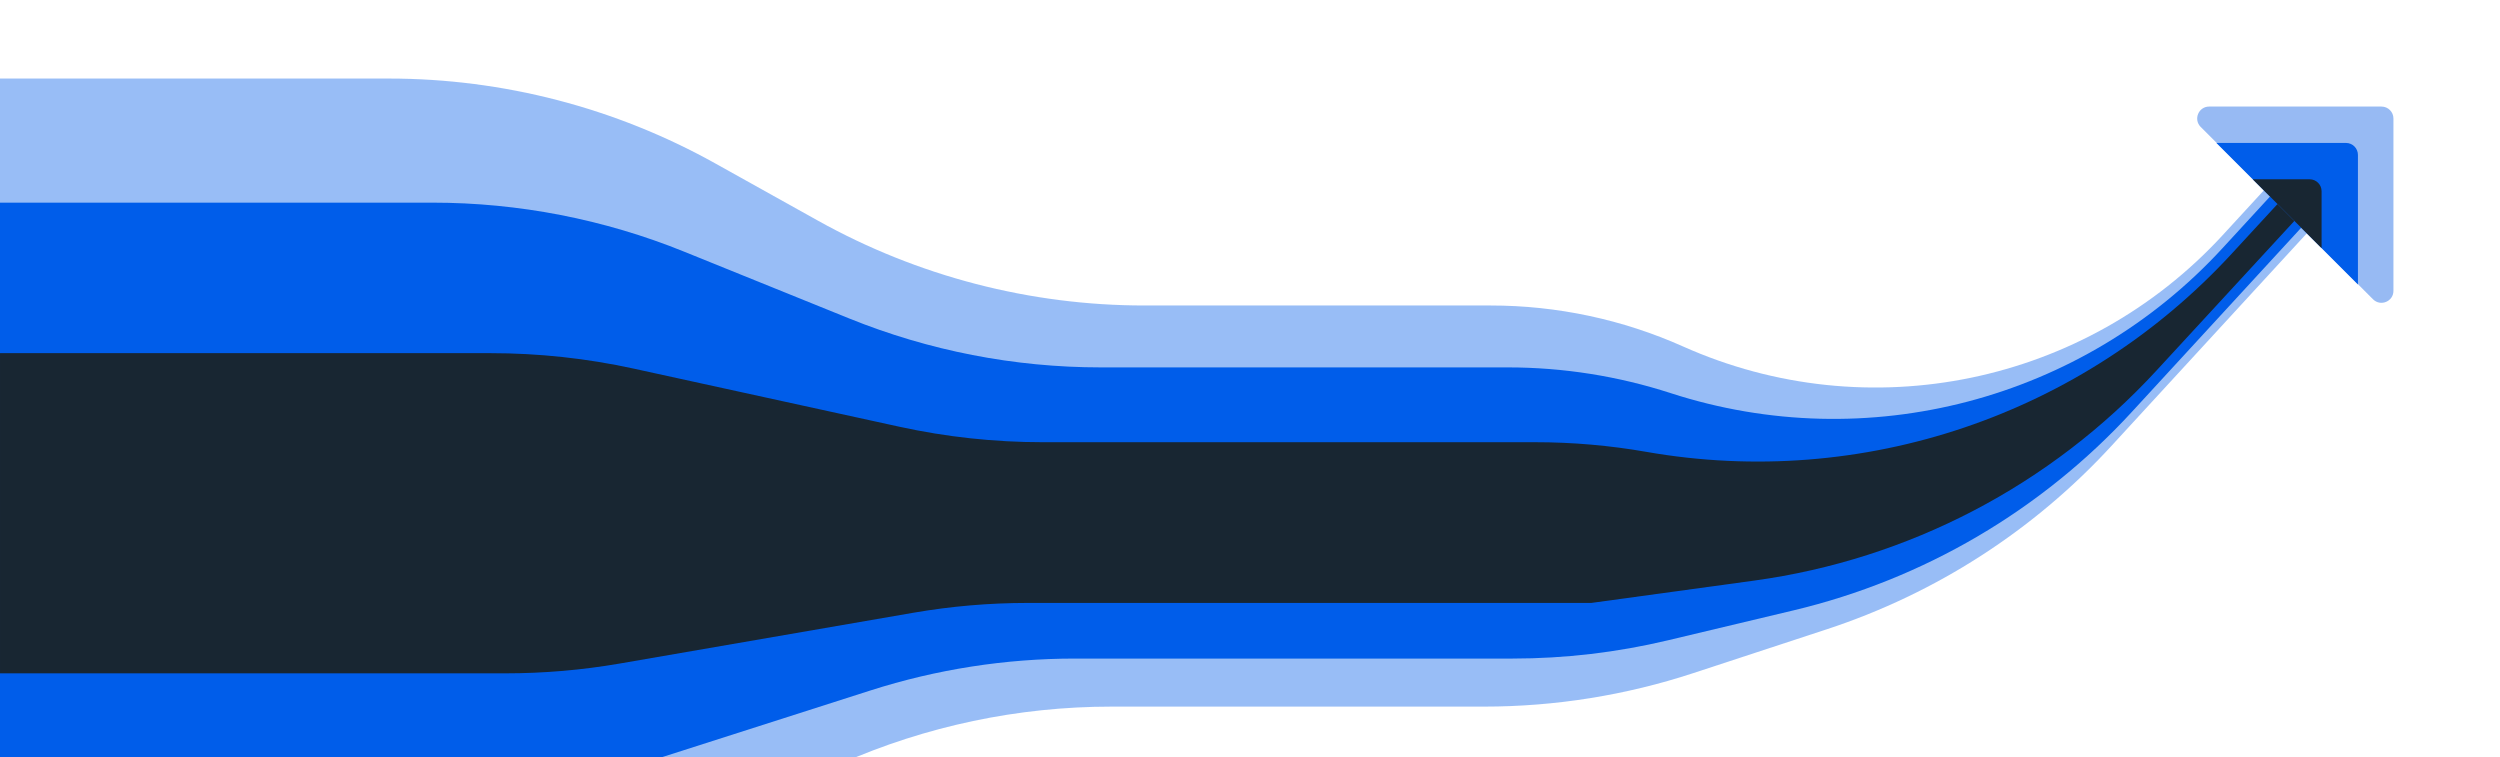 <svg width="832" height="252" viewBox="0 0 832 252" fill="none" xmlns="http://www.w3.org/2000/svg">
<path opacity="0.5" d="M739.758 78.204L767.945 47.535V77.395L702.696 148.389C676.867 176.491 644.262 197.501 607.998 209.41L563.516 224.017C541.04 231.398 517.534 235.159 493.877 235.159H369.867C338.866 235.159 308.204 241.617 279.837 254.122L230.397 275.916C202.03 288.42 171.368 294.879 140.367 294.879H-6.10352e-05V26.141H129.365C167.409 26.141 204.822 35.865 238.05 54.39L272.184 73.419C305.412 91.944 342.825 101.669 380.869 101.669H496.122C518.185 101.669 539.999 106.319 560.144 115.315C621.768 142.838 694.087 127.895 739.758 78.204Z" fill="#337DEE"/>
<path d="M739.646 82.603L767.426 52.395V74.07L709.482 137.081C679.384 169.81 640.197 192.804 596.945 203.115L555.109 213.088C538.154 217.13 520.783 219.172 503.352 219.172H357.697C334.609 219.172 311.661 222.754 289.672 229.791L220.563 251.905C198.574 258.941 175.626 262.524 152.538 262.524H0V67.442H143.927C172.626 67.442 201.055 72.977 227.659 83.743L282.576 105.968C309.179 116.734 337.609 122.269 366.308 122.269H501.802C520.212 122.269 538.507 125.161 556.02 130.838C621.395 152.033 693.127 133.191 739.646 82.603Z" fill="#005DEA"/>
<path d="M742.666 84.487L767.149 57.921V69.638L717.654 123.343C682.521 161.466 635.213 186.169 583.851 193.213L529.588 200.655H342.017C329.266 200.655 316.539 201.748 303.975 203.921L206.261 220.823C193.696 222.996 180.969 224.088 168.218 224.088H0.001V117.531H163.252C179.29 117.531 195.282 119.259 210.95 122.687L299.285 142.011C314.953 145.438 330.945 147.167 346.984 147.167H510.94C523.349 147.167 535.734 148.244 547.957 150.386C619.845 162.984 693.206 138.155 742.666 84.487Z" fill="#182632"/>
<path d="M792.559 35.464L735.208 35.464C731.665 35.464 729.891 39.748 732.396 42.254L789.746 99.604C792.252 102.109 796.536 100.335 796.536 96.792L796.536 39.441C796.536 37.245 794.755 35.464 792.559 35.464Z" fill="#97BAF3"/>
<path d="M780.742 47.571L737.616 47.571L784.719 94.674L784.719 51.548C784.719 49.351 782.939 47.571 780.742 47.571Z" fill="#005DEA"/>
<path d="M768.647 59.666L749.712 59.666L772.624 82.578L772.624 63.643C772.624 61.447 770.843 59.666 768.647 59.666Z" fill="#182632"/>
</svg>

